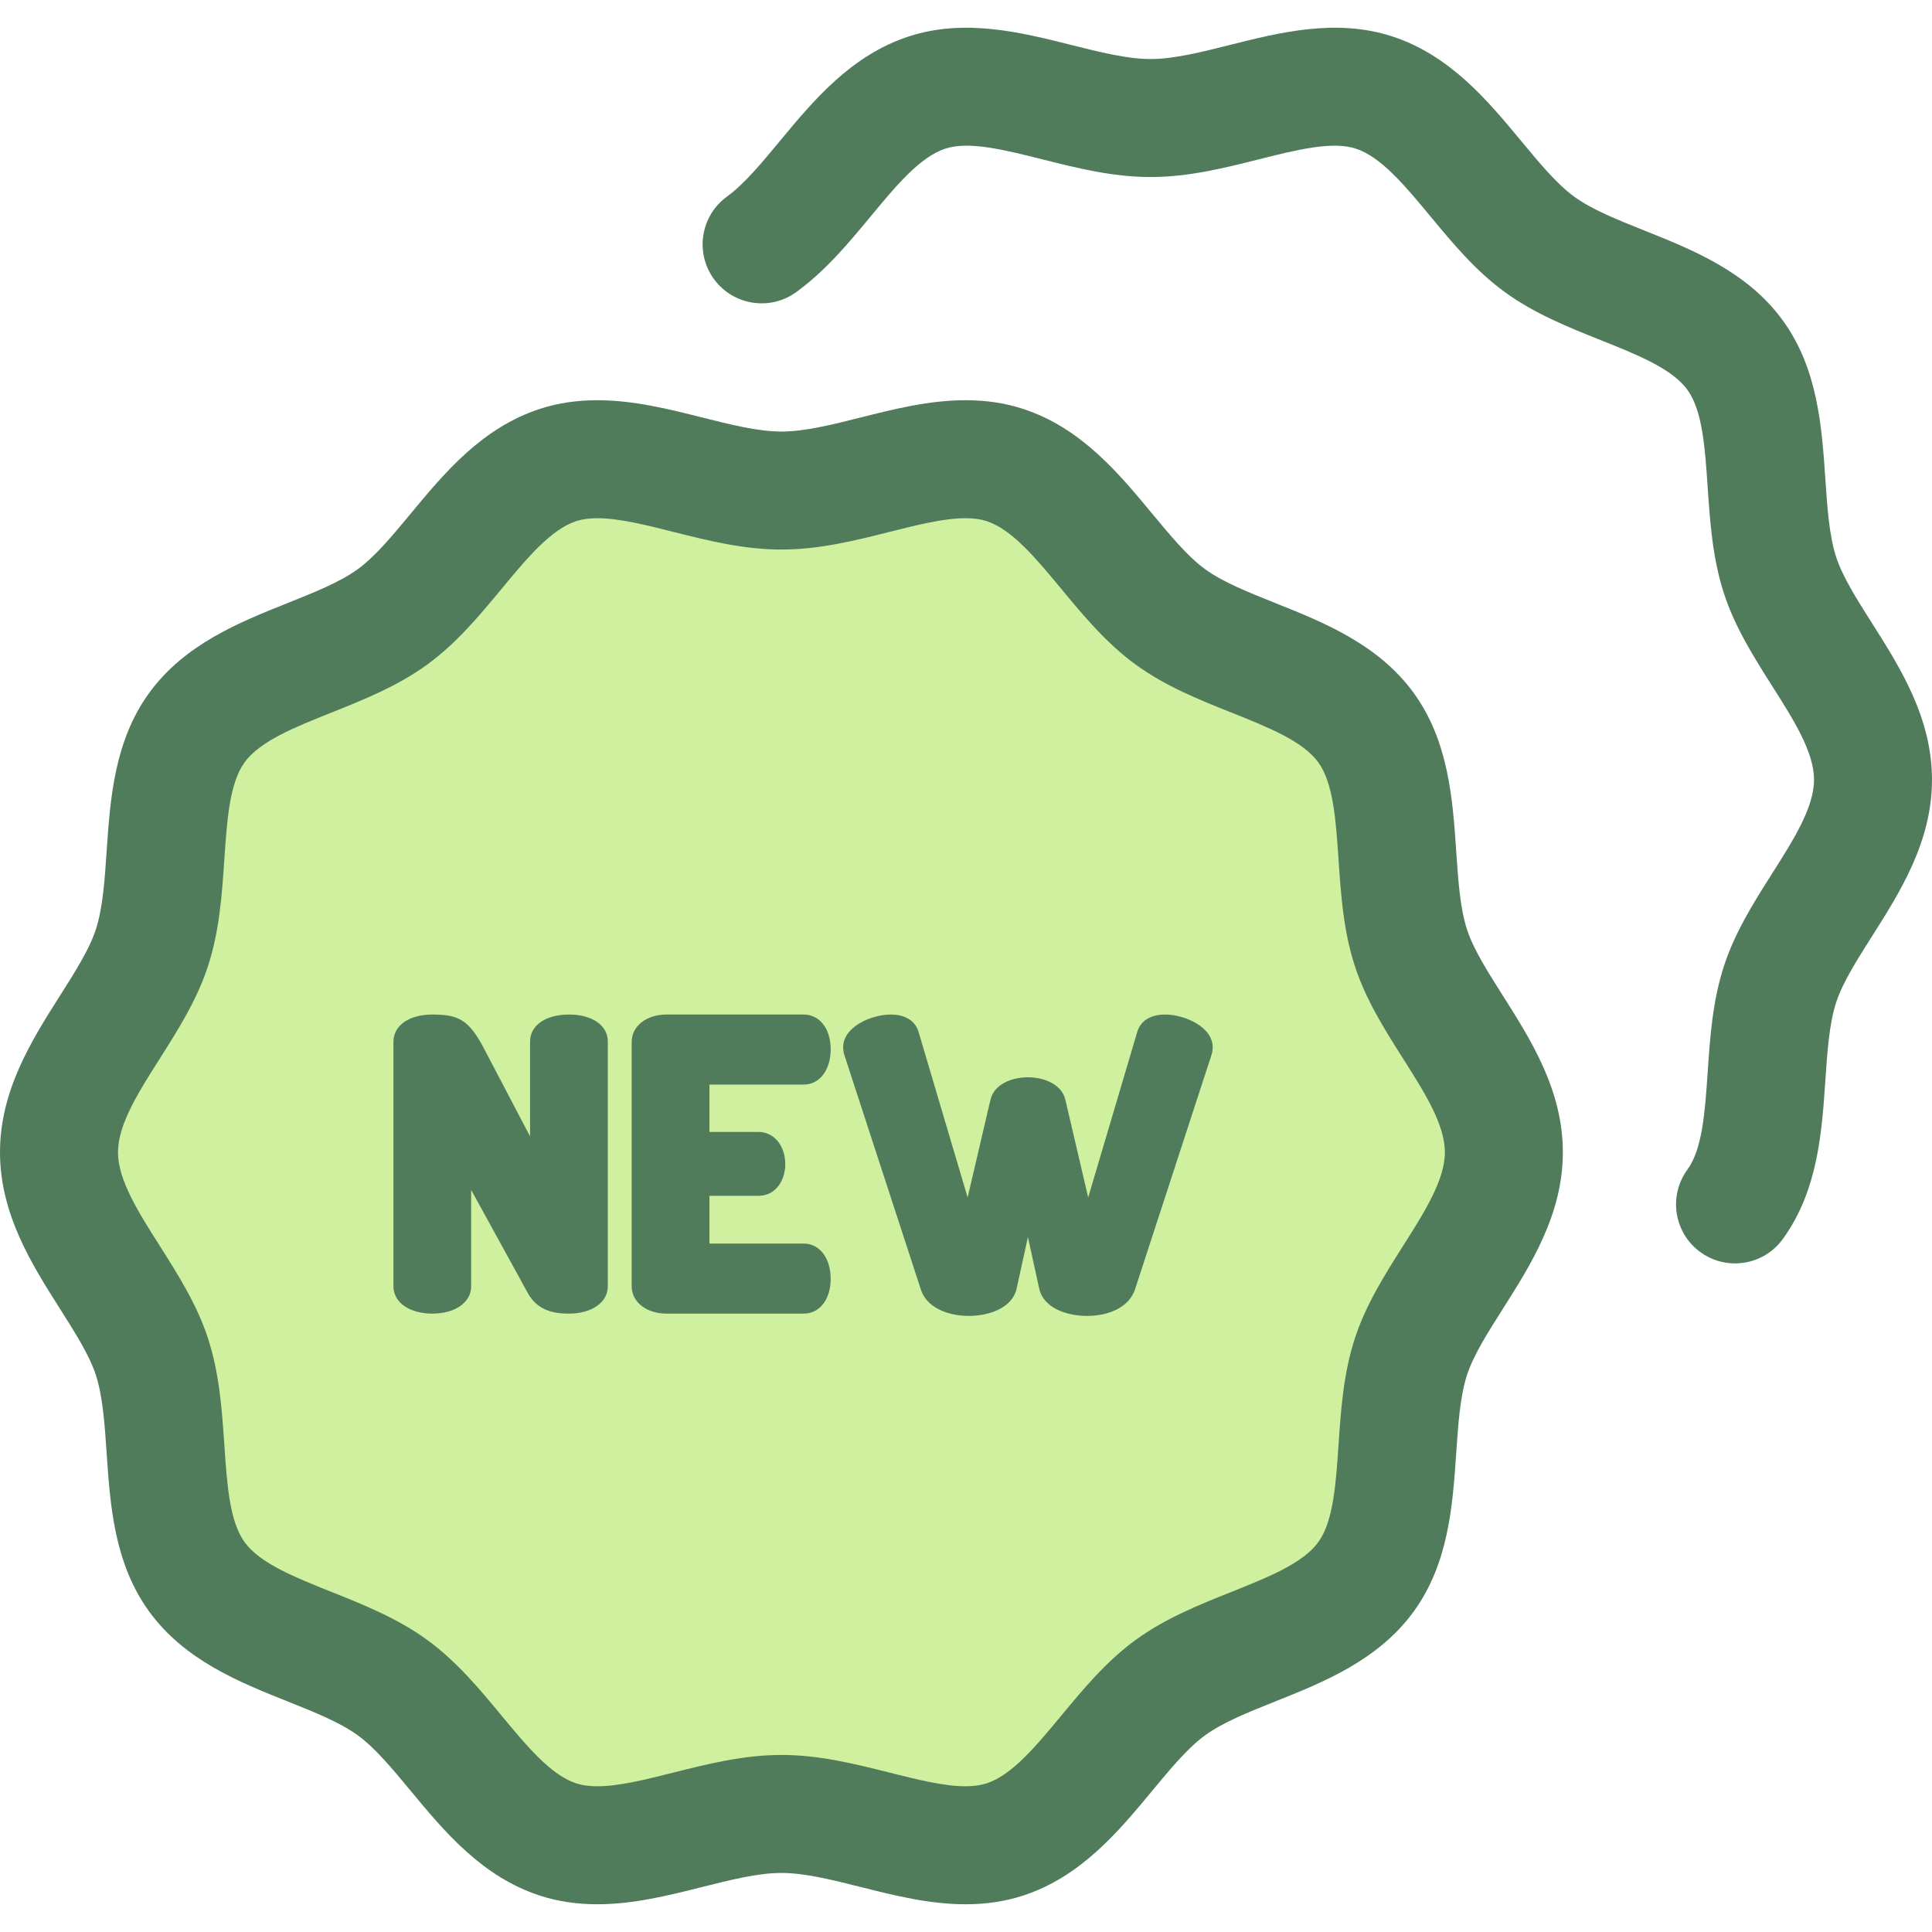 <?xml version="1.0" encoding="iso-8859-1"?>
<!-- Generator: Adobe Illustrator 19.0.0, SVG Export Plug-In . SVG Version: 6.00 Build 0)  -->
<svg version="1.1" id="Layer_1" xmlns="http://www.w3.org/2000/svg" xmlns:xlink="http://www.w3.org/1999/xlink" x="0px" y="0px"
	 viewBox="0 0 512 512" style="enable-background:new 0 0 512 512;" xml:space="preserve">
<path style="fill:#507C5C;" d="M459.796,334.815c-3.191,0-6.412-0.974-9.188-2.994c-6.981-5.081-8.521-14.86-3.44-21.841
	c4.004-5.502,4.67-15.323,5.375-25.721c0.63-9.288,1.28-18.892,4.32-28.246c2.922-8.999,7.947-16.922,12.806-24.583
	c5.689-8.969,11.063-17.441,11.063-24.794c0-7.353-5.375-15.823-11.063-24.791c-4.859-7.662-9.885-15.586-12.807-24.588
	c-3.036-9.352-3.687-18.956-4.318-28.245c-0.704-10.397-1.371-20.22-5.375-25.72c-4.084-5.613-13.272-9.284-22.999-13.169
	c-8.607-3.438-17.505-6.993-25.387-12.729c-7.778-5.661-13.836-12.972-19.694-20.043c-6.727-8.117-13.079-15.786-19.829-17.976
	c-6.25-2.029-15.689,0.344-25.679,2.856c-9.152,2.303-18.619,4.682-28.67,4.682c-10.053,0-19.518-2.38-28.671-4.682
	c-9.992-2.512-19.43-4.887-25.677-2.856c-6.748,2.19-13.101,9.859-19.827,17.976c-5.858,7.07-11.916,14.382-19.696,20.043
	c-6.982,5.08-16.76,3.54-21.841-3.441s-3.54-16.76,3.441-21.841c4.604-3.352,9.177-8.869,14.017-14.712
	c8.844-10.675,18.869-22.773,34.248-27.766c14.807-4.806,29.764-1.046,42.961,2.273c7.645,1.921,14.865,3.738,21.045,3.738
	c6.179,0,13.398-1.817,21.043-3.738c13.197-3.319,28.155-7.079,42.961-2.273c15.379,4.994,25.404,17.093,34.248,27.766
	c4.84,5.842,9.413,11.36,14.017,14.712c4.715,3.432,11.452,6.124,18.587,8.974c12.792,5.111,27.291,10.903,36.681,23.808
	c9.309,12.79,10.361,28.31,11.289,42.004c0.525,7.729,1.019,15.031,2.861,20.704c1.704,5.244,5.477,11.194,9.473,17.493
	c7.465,11.768,15.928,25.108,15.928,41.54s-8.461,29.772-15.928,41.543c-3.996,6.299-7.769,12.248-9.473,17.491
	c-1.842,5.674-2.336,12.975-2.861,20.704c-0.929,13.694-1.981,29.215-11.291,42.007
	C469.389,332.584,464.626,334.815,459.796,334.815z"/>
<path style="fill:#CFF09E;" d="M398.54,305.356c0,19.785-18.837,36.352-24.635,54.205c-6.008,18.503-0.713,42.937-11.921,58.339
	c-11.321,15.554-36.271,18.017-51.827,29.337c-15.401,11.208-25.391,34.242-43.894,40.248c-17.853,5.797-39.392-6.776-59.176-6.776
	s-41.324,12.571-59.176,6.776c-18.503-6.008-28.493-29.04-43.894-40.248c-15.554-11.321-40.506-13.783-51.827-29.337
	c-11.208-15.401-5.914-39.836-11.921-58.339c-5.797-17.852-24.635-34.42-24.635-54.205s18.837-36.352,24.635-54.205
	c6.008-18.503,0.713-42.937,11.921-58.339c11.321-15.554,36.271-18.017,51.827-29.337c15.401-11.208,25.391-34.242,43.894-40.248
	c17.853-5.797,39.392,6.776,59.176,6.776s41.324-12.571,59.176-6.776c18.503,6.008,28.493,29.04,43.894,40.248
	c15.554,11.321,40.506,13.783,51.827,29.337c11.208,15.401,5.914,39.836,11.921,58.339
	C379.703,269.003,398.54,285.571,398.54,305.356z"/>
<g>
	<path style="fill:#507C5C;" d="M158.298,504.648c-5.489,0-10.467-0.749-15.215-2.292c-15.379-4.994-25.404-17.093-34.248-27.766
		c-4.84-5.842-9.413-11.361-14.018-14.712c-4.717-3.432-11.454-6.124-18.587-8.974c-12.792-5.111-27.291-10.903-36.681-23.806
		c-9.309-12.79-10.361-28.312-11.289-42.006c-0.524-7.729-1.019-15.031-2.861-20.704c-1.703-5.244-5.477-11.192-9.471-17.491
		C8.461,335.129,0,321.789,0,305.356s8.461-29.772,15.926-41.541c3.996-6.297,7.769-12.248,9.471-17.491
		c1.843-5.675,2.337-12.976,2.863-20.707c0.929-13.692,1.981-29.214,11.289-42.004c9.39-12.903,23.889-18.695,36.681-23.806
		c7.134-2.85,13.872-5.541,18.587-8.972c4.604-3.352,9.177-8.869,14.017-14.712c8.844-10.675,18.869-22.773,34.248-27.766
		c4.75-1.542,9.726-2.292,15.215-2.292c9.599,0,18.825,2.32,27.746,4.564c7.643,1.921,14.863,3.738,21.043,3.738
		c6.18,0,13.4-1.817,21.043-3.74c8.922-2.243,18.146-4.564,27.746-4.564c5.489,0,10.464,0.749,15.212,2.29
		c15.379,4.994,25.404,17.093,34.248,27.766c4.842,5.842,9.413,11.361,14.019,14.713c4.717,3.432,11.454,6.124,18.587,8.974
		c12.792,5.111,27.291,10.903,36.681,23.804c9.309,12.792,10.362,28.312,11.289,42.006c0.525,7.729,1.019,15.031,2.861,20.706
		c1.704,5.244,5.477,11.192,9.473,17.491c7.465,11.769,15.928,25.11,15.928,41.543c0,16.433-8.461,29.772-15.928,41.543
		c-3.996,6.297-7.769,12.248-9.473,17.491c-1.842,5.672-2.336,12.973-2.859,20.703c-0.929,13.694-1.981,29.215-11.289,42.007
		c-9.391,12.903-23.889,18.695-36.682,23.806c-7.134,2.85-13.871,5.541-18.586,8.974c-4.606,3.352-9.179,8.871-14.021,14.713
		c-8.843,10.673-18.867,22.771-34.246,27.765c-4.748,1.542-9.726,2.292-15.214,2.292c-9.599,0-18.825-2.32-27.746-4.564
		c-7.644-1.921-14.863-3.738-21.043-3.738c-6.18,0-13.4,1.817-21.045,3.738C177.121,502.328,167.897,504.648,158.298,504.648z
		 M158.296,137.333c-2.159,0-3.977,0.25-5.559,0.763c-6.748,2.19-13.101,9.859-19.827,17.976
		c-5.858,7.07-11.916,14.382-19.696,20.043c-7.881,5.735-16.778,9.29-25.385,12.728c-9.728,3.887-18.917,7.558-22.999,13.169
		c-4.004,5.502-4.67,15.323-5.375,25.721c-0.63,9.288-1.28,18.892-4.318,28.248c-2.922,8.999-7.947,16.922-12.806,24.583
		c-5.689,8.969-11.063,17.441-11.063,24.793c0,7.353,5.373,15.825,11.063,24.794c4.859,7.661,9.885,15.582,12.807,24.583
		c3.036,9.354,3.688,18.958,4.318,28.246c0.705,10.398,1.37,20.22,5.375,25.721c4.084,5.611,13.272,9.282,22.999,13.169
		c8.607,3.438,17.505,6.993,25.385,12.729c7.78,5.661,13.838,12.973,19.696,20.044c6.726,8.117,13.079,15.784,19.827,17.976
		c1.582,0.514,3.399,0.763,5.558,0.763c5.728,0,12.718-1.759,20.118-3.619c9.154-2.301,18.62-4.682,28.671-4.682
		s19.518,2.38,28.671,4.682c7.401,1.86,14.391,3.619,20.119,3.619c2.159,0,3.977-0.25,5.559-0.763
		c6.746-2.19,13.1-9.857,19.826-17.974c5.86-7.071,11.918-14.383,19.699-20.046c7.88-5.735,16.777-9.29,25.383-12.728
		c9.729-3.887,18.917-7.556,23.001-13.169c4.004-5.502,4.668-15.323,5.375-25.723c0.628-9.287,1.28-18.891,4.317-28.243
		c2.924-9.001,7.948-16.924,12.807-24.585c5.689-8.969,11.063-17.441,11.063-24.794c0-7.353-5.375-15.825-11.063-24.794
		c-4.859-7.661-9.884-15.582-12.806-24.583c-3.038-9.354-3.688-18.959-4.32-28.248c-0.704-10.397-1.37-20.22-5.375-25.72
		c-4.082-5.611-13.27-9.282-22.999-13.169c-8.607-3.438-17.504-6.993-25.385-12.728c-7.78-5.661-13.838-12.973-19.697-20.044
		c-6.726-8.117-13.078-15.786-19.827-17.976c-1.582-0.514-3.399-0.763-5.558-0.763c-5.728,0-12.718,1.759-20.119,3.619
		c-9.154,2.303-18.62,4.684-28.671,4.684c-10.053,0-19.518-2.381-28.671-4.684C171.015,139.091,164.025,137.333,158.296,137.333z"/>
	<path style="fill:#507C5C;" d="M150.775,268.863c-6.161,0-10.301,2.869-10.301,7.139v25.16l-12.101-23.079
		c-4.137-7.947-6.938-9.219-13.811-9.219c-6.161,0-10.301,2.91-10.301,7.242v64.775c0,4.263,4.235,7.242,10.301,7.242
		c6.066,0,10.301-2.978,10.301-7.242v-25.54l14.976,27.27c2.652,4.884,7.237,5.509,10.936,5.509c6.066,0,10.301-2.978,10.301-7.242
		v-64.875C161.076,271.732,156.936,268.863,150.775,268.863z"/>
	<path style="fill:#507C5C;" d="M213.002,287.427c4.202,0,7.139-3.858,7.139-9.384c0-5.405-2.936-9.18-7.139-9.18h-36.315
		c-5.378,0-9.282,3.046-9.282,7.242v64.775c0,4.196,3.904,7.242,9.282,7.242h36.315c4.202,0,7.139-3.776,7.139-9.18
		c0-5.525-2.936-9.384-7.139-9.384h-24.993v-12.651h12.956c4.687,0,7.139-4.207,7.139-8.364c0-4.964-3.002-8.567-7.139-8.567
		h-12.956v-12.549h24.993V287.427z"/>
	<path style="fill:#507C5C;" d="M308.721,268.863c-3.827,0-6.508,1.698-7.348,4.637l-12.99,43.838l-6.036-25.829
		c-0.924-4.157-5.658-6.019-9.939-6.019c-4.281,0-9.016,1.86-9.934,5.994l-6.043,25.854l-12.983-43.816
		c-0.846-2.961-3.525-4.659-7.356-4.659c-5.281,0-12.648,3.299-12.648,8.669c0,0.683,0.12,1.454,0.319,2.053l20.291,62.2
		c1.327,4.22,6.329,6.946,12.745,6.946c5.455,0,11.464-2.204,12.595-7.148l3.014-13.736l3.021,13.756
		c1.124,4.923,7.132,7.128,12.589,7.128c6.393,0,11.269-2.639,12.736-6.923l20.295-62.208c0.203-0.61,0.325-1.384,0.325-2.07
		C321.371,272.162,314.004,268.863,308.721,268.863z"/>
</g>
<g>
</g>
<g>
</g>
<g>
</g>
<g>
</g>
<g>
</g>
<g>
</g>
<g>
</g>
<g>
</g>
<g>
</g>
<g>
</g>
<g>
</g>
<g>
</g>
<g>
</g>
<g>
</g>
<g>
</g>
</svg>

